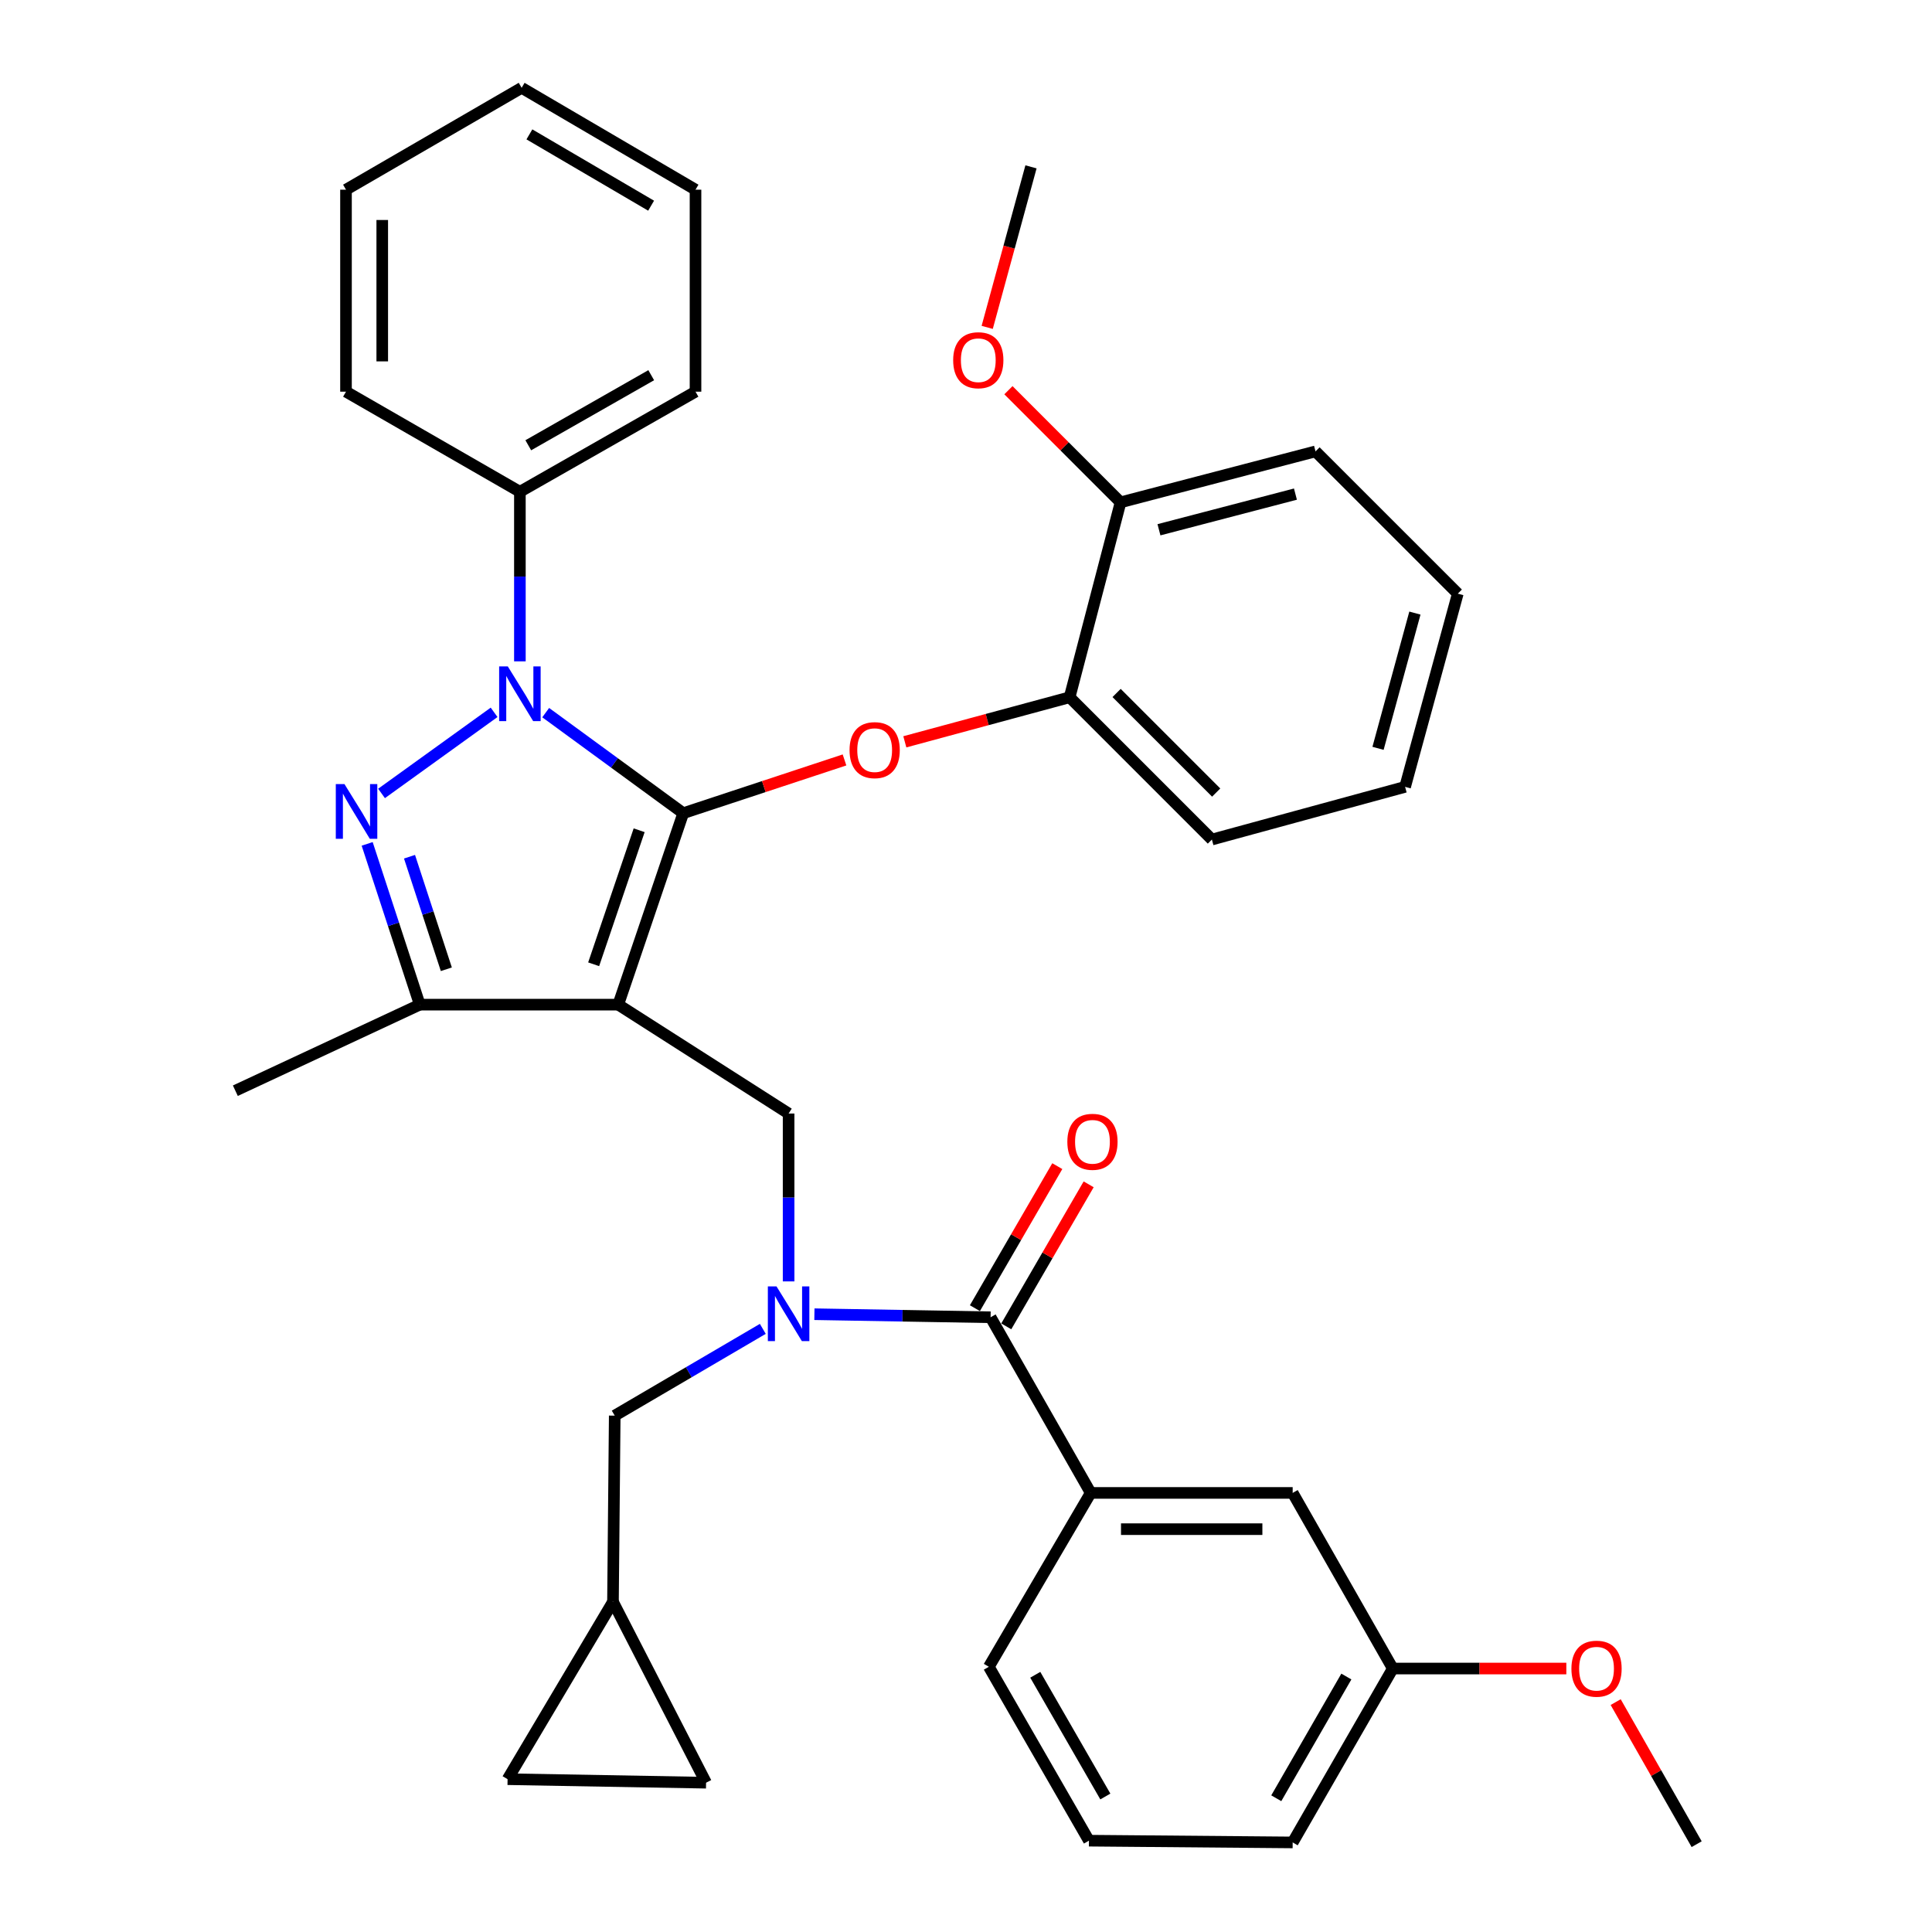 <?xml version='1.0' encoding='iso-8859-1'?>
<svg version='1.1' baseProfile='full'
              xmlns='http://www.w3.org/2000/svg'
                      xmlns:rdkit='http://www.rdkit.org/xml'
                      xmlns:xlink='http://www.w3.org/1999/xlink'
                  xml:space='preserve'
width='1000px' height='1000px' viewBox='0 0 1000 1000'>
<!-- END OF HEADER -->
<rect style='opacity:1.0;fill:#FFFFFF;stroke:none' width='1000' height='1000' x='0' y='0'> </rect>
<path class='bond-0' d='M 564.549,772.729 L 669.088,772.729' style='fill:none;fill-rule:evenodd;stroke:#000000;stroke-width:6px;stroke-linecap:butt;stroke-linejoin:miter;stroke-opacity:1' />
<path class='bond-0' d='M 580.23,791.494 L 653.407,791.494' style='fill:none;fill-rule:evenodd;stroke:#000000;stroke-width:6px;stroke-linecap:butt;stroke-linejoin:miter;stroke-opacity:1' />
<path class='bond-1' d='M 564.549,772.729 L 511.822,862.725' style='fill:none;fill-rule:evenodd;stroke:#000000;stroke-width:6px;stroke-linecap:butt;stroke-linejoin:miter;stroke-opacity:1' />
<path class='bond-2' d='M 564.549,772.729 L 512.728,681.816' style='fill:none;fill-rule:evenodd;stroke:#000000;stroke-width:6px;stroke-linecap:butt;stroke-linejoin:miter;stroke-opacity:1' />
<path class='bond-3' d='M 408.18,663.251 L 408.18,619.806' style='fill:none;fill-rule:evenodd;stroke:#0000FF;stroke-width:6px;stroke-linecap:butt;stroke-linejoin:miter;stroke-opacity:1' />
<path class='bond-3' d='M 408.18,619.806 L 408.18,576.36' style='fill:none;fill-rule:evenodd;stroke:#000000;stroke-width:6px;stroke-linecap:butt;stroke-linejoin:miter;stroke-opacity:1' />
<path class='bond-4' d='M 421.534,680.234 L 467.131,681.025' style='fill:none;fill-rule:evenodd;stroke:#0000FF;stroke-width:6px;stroke-linecap:butt;stroke-linejoin:miter;stroke-opacity:1' />
<path class='bond-4' d='M 467.131,681.025 L 512.728,681.816' style='fill:none;fill-rule:evenodd;stroke:#000000;stroke-width:6px;stroke-linecap:butt;stroke-linejoin:miter;stroke-opacity:1' />
<path class='bond-5' d='M 394.832,687.822 L 356.508,710.276' style='fill:none;fill-rule:evenodd;stroke:#0000FF;stroke-width:6px;stroke-linecap:butt;stroke-linejoin:miter;stroke-opacity:1' />
<path class='bond-5' d='M 356.508,710.276 L 318.184,732.73' style='fill:none;fill-rule:evenodd;stroke:#000000;stroke-width:6px;stroke-linecap:butt;stroke-linejoin:miter;stroke-opacity:1' />
<path class='bond-6' d='M 520.844,686.524 L 542.165,649.766' style='fill:none;fill-rule:evenodd;stroke:#000000;stroke-width:6px;stroke-linecap:butt;stroke-linejoin:miter;stroke-opacity:1' />
<path class='bond-6' d='M 542.165,649.766 L 563.487,613.008' style='fill:none;fill-rule:evenodd;stroke:#FF0000;stroke-width:6px;stroke-linecap:butt;stroke-linejoin:miter;stroke-opacity:1' />
<path class='bond-6' d='M 504.613,677.109 L 525.934,640.351' style='fill:none;fill-rule:evenodd;stroke:#000000;stroke-width:6px;stroke-linecap:butt;stroke-linejoin:miter;stroke-opacity:1' />
<path class='bond-6' d='M 525.934,640.351 L 547.255,603.593' style='fill:none;fill-rule:evenodd;stroke:#FF0000;stroke-width:6px;stroke-linecap:butt;stroke-linejoin:miter;stroke-opacity:1' />
<path class='bond-7' d='M 669.088,772.729 L 720.908,863.632' style='fill:none;fill-rule:evenodd;stroke:#000000;stroke-width:6px;stroke-linecap:butt;stroke-linejoin:miter;stroke-opacity:1' />
<path class='bond-8' d='M 720.908,863.632 L 765.818,863.632' style='fill:none;fill-rule:evenodd;stroke:#000000;stroke-width:6px;stroke-linecap:butt;stroke-linejoin:miter;stroke-opacity:1' />
<path class='bond-8' d='M 765.818,863.632 L 810.728,863.632' style='fill:none;fill-rule:evenodd;stroke:#FF0000;stroke-width:6px;stroke-linecap:butt;stroke-linejoin:miter;stroke-opacity:1' />
<path class='bond-9' d='M 720.908,863.632 L 669.088,953.639' style='fill:none;fill-rule:evenodd;stroke:#000000;stroke-width:6px;stroke-linecap:butt;stroke-linejoin:miter;stroke-opacity:1' />
<path class='bond-9' d='M 696.874,867.771 L 660.599,930.775' style='fill:none;fill-rule:evenodd;stroke:#000000;stroke-width:6px;stroke-linecap:butt;stroke-linejoin:miter;stroke-opacity:1' />
<path class='bond-10' d='M 408.18,576.36 L 319.998,520.005' style='fill:none;fill-rule:evenodd;stroke:#000000;stroke-width:6px;stroke-linecap:butt;stroke-linejoin:miter;stroke-opacity:1' />
<path class='bond-11' d='M 282.453,368.858 L 318.045,394.883' style='fill:none;fill-rule:evenodd;stroke:#0000FF;stroke-width:6px;stroke-linecap:butt;stroke-linejoin:miter;stroke-opacity:1' />
<path class='bond-11' d='M 318.045,394.883 L 353.638,420.908' style='fill:none;fill-rule:evenodd;stroke:#000000;stroke-width:6px;stroke-linecap:butt;stroke-linejoin:miter;stroke-opacity:1' />
<path class='bond-12' d='M 255.749,368.705 L 197.484,410.683' style='fill:none;fill-rule:evenodd;stroke:#0000FF;stroke-width:6px;stroke-linecap:butt;stroke-linejoin:miter;stroke-opacity:1' />
<path class='bond-13' d='M 269.094,342.316 L 269.094,298.429' style='fill:none;fill-rule:evenodd;stroke:#0000FF;stroke-width:6px;stroke-linecap:butt;stroke-linejoin:miter;stroke-opacity:1' />
<path class='bond-13' d='M 269.094,298.429 L 269.094,254.541' style='fill:none;fill-rule:evenodd;stroke:#000000;stroke-width:6px;stroke-linecap:butt;stroke-linejoin:miter;stroke-opacity:1' />
<path class='bond-14' d='M 353.638,420.908 L 395.377,407.124' style='fill:none;fill-rule:evenodd;stroke:#000000;stroke-width:6px;stroke-linecap:butt;stroke-linejoin:miter;stroke-opacity:1' />
<path class='bond-14' d='M 395.377,407.124 L 437.116,393.34' style='fill:none;fill-rule:evenodd;stroke:#FF0000;stroke-width:6px;stroke-linecap:butt;stroke-linejoin:miter;stroke-opacity:1' />
<path class='bond-15' d='M 353.638,420.908 L 319.998,520.005' style='fill:none;fill-rule:evenodd;stroke:#000000;stroke-width:6px;stroke-linecap:butt;stroke-linejoin:miter;stroke-opacity:1' />
<path class='bond-15' d='M 330.824,429.741 L 307.275,499.109' style='fill:none;fill-rule:evenodd;stroke:#000000;stroke-width:6px;stroke-linecap:butt;stroke-linejoin:miter;stroke-opacity:1' />
<path class='bond-16' d='M 319.998,520.005 L 217.273,520.005' style='fill:none;fill-rule:evenodd;stroke:#000000;stroke-width:6px;stroke-linecap:butt;stroke-linejoin:miter;stroke-opacity:1' />
<path class='bond-17' d='M 217.273,520.005 L 121.815,564.549' style='fill:none;fill-rule:evenodd;stroke:#000000;stroke-width:6px;stroke-linecap:butt;stroke-linejoin:miter;stroke-opacity:1' />
<path class='bond-18' d='M 217.273,520.005 L 203.659,478.398' style='fill:none;fill-rule:evenodd;stroke:#000000;stroke-width:6px;stroke-linecap:butt;stroke-linejoin:miter;stroke-opacity:1' />
<path class='bond-18' d='M 203.659,478.398 L 190.045,436.792' style='fill:none;fill-rule:evenodd;stroke:#0000FF;stroke-width:6px;stroke-linecap:butt;stroke-linejoin:miter;stroke-opacity:1' />
<path class='bond-18' d='M 231.023,501.687 L 221.493,472.563' style='fill:none;fill-rule:evenodd;stroke:#000000;stroke-width:6px;stroke-linecap:butt;stroke-linejoin:miter;stroke-opacity:1' />
<path class='bond-18' d='M 221.493,472.563 L 211.963,443.438' style='fill:none;fill-rule:evenodd;stroke:#0000FF;stroke-width:6px;stroke-linecap:butt;stroke-linejoin:miter;stroke-opacity:1' />
<path class='bond-19' d='M 262.725,920.905 L 365.46,922.729' style='fill:none;fill-rule:evenodd;stroke:#000000;stroke-width:6px;stroke-linecap:butt;stroke-linejoin:miter;stroke-opacity:1' />
<path class='bond-20' d='M 262.725,920.905 L 317.277,829.095' style='fill:none;fill-rule:evenodd;stroke:#000000;stroke-width:6px;stroke-linecap:butt;stroke-linejoin:miter;stroke-opacity:1' />
<path class='bond-21' d='M 365.46,922.729 L 317.277,829.095' style='fill:none;fill-rule:evenodd;stroke:#000000;stroke-width:6px;stroke-linecap:butt;stroke-linejoin:miter;stroke-opacity:1' />
<path class='bond-22' d='M 317.277,829.095 L 318.184,732.73' style='fill:none;fill-rule:evenodd;stroke:#000000;stroke-width:6px;stroke-linecap:butt;stroke-linejoin:miter;stroke-opacity:1' />
<path class='bond-23' d='M 468.338,383.964 L 510.986,372.434' style='fill:none;fill-rule:evenodd;stroke:#FF0000;stroke-width:6px;stroke-linecap:butt;stroke-linejoin:miter;stroke-opacity:1' />
<path class='bond-23' d='M 510.986,372.434 L 553.635,360.904' style='fill:none;fill-rule:evenodd;stroke:#000000;stroke-width:6px;stroke-linecap:butt;stroke-linejoin:miter;stroke-opacity:1' />
<path class='bond-24' d='M 727.278,407.273 L 754.549,307.269' style='fill:none;fill-rule:evenodd;stroke:#000000;stroke-width:6px;stroke-linecap:butt;stroke-linejoin:miter;stroke-opacity:1' />
<path class='bond-24' d='M 713.265,387.336 L 732.355,317.333' style='fill:none;fill-rule:evenodd;stroke:#000000;stroke-width:6px;stroke-linecap:butt;stroke-linejoin:miter;stroke-opacity:1' />
<path class='bond-25' d='M 727.278,407.273 L 627.274,434.544' style='fill:none;fill-rule:evenodd;stroke:#000000;stroke-width:6px;stroke-linecap:butt;stroke-linejoin:miter;stroke-opacity:1' />
<path class='bond-26' d='M 754.549,307.269 L 680.909,233.64' style='fill:none;fill-rule:evenodd;stroke:#000000;stroke-width:6px;stroke-linecap:butt;stroke-linejoin:miter;stroke-opacity:1' />
<path class='bond-27' d='M 680.909,233.64 L 579.999,260.004' style='fill:none;fill-rule:evenodd;stroke:#000000;stroke-width:6px;stroke-linecap:butt;stroke-linejoin:miter;stroke-opacity:1' />
<path class='bond-27' d='M 670.516,255.75 L 599.878,274.204' style='fill:none;fill-rule:evenodd;stroke:#000000;stroke-width:6px;stroke-linecap:butt;stroke-linejoin:miter;stroke-opacity:1' />
<path class='bond-28' d='M 269.094,254.541 L 359.997,202.731' style='fill:none;fill-rule:evenodd;stroke:#000000;stroke-width:6px;stroke-linecap:butt;stroke-linejoin:miter;stroke-opacity:1' />
<path class='bond-28' d='M 273.438,230.468 L 337.07,194.2' style='fill:none;fill-rule:evenodd;stroke:#000000;stroke-width:6px;stroke-linecap:butt;stroke-linejoin:miter;stroke-opacity:1' />
<path class='bond-29' d='M 269.094,254.541 L 179.088,202.731' style='fill:none;fill-rule:evenodd;stroke:#000000;stroke-width:6px;stroke-linecap:butt;stroke-linejoin:miter;stroke-opacity:1' />
<path class='bond-30' d='M 359.997,202.731 L 359.997,98.182' style='fill:none;fill-rule:evenodd;stroke:#000000;stroke-width:6px;stroke-linecap:butt;stroke-linejoin:miter;stroke-opacity:1' />
<path class='bond-31' d='M 359.997,98.182 L 270.001,45.455' style='fill:none;fill-rule:evenodd;stroke:#000000;stroke-width:6px;stroke-linecap:butt;stroke-linejoin:miter;stroke-opacity:1' />
<path class='bond-31' d='M 337.012,106.463 L 274.015,69.554' style='fill:none;fill-rule:evenodd;stroke:#000000;stroke-width:6px;stroke-linecap:butt;stroke-linejoin:miter;stroke-opacity:1' />
<path class='bond-32' d='M 270.001,45.455 L 179.088,98.182' style='fill:none;fill-rule:evenodd;stroke:#000000;stroke-width:6px;stroke-linecap:butt;stroke-linejoin:miter;stroke-opacity:1' />
<path class='bond-33' d='M 179.088,98.182 L 179.088,202.731' style='fill:none;fill-rule:evenodd;stroke:#000000;stroke-width:6px;stroke-linecap:butt;stroke-linejoin:miter;stroke-opacity:1' />
<path class='bond-33' d='M 197.852,113.865 L 197.852,187.049' style='fill:none;fill-rule:evenodd;stroke:#000000;stroke-width:6px;stroke-linecap:butt;stroke-linejoin:miter;stroke-opacity:1' />
<path class='bond-34' d='M 579.999,260.004 L 553.635,360.904' style='fill:none;fill-rule:evenodd;stroke:#000000;stroke-width:6px;stroke-linecap:butt;stroke-linejoin:miter;stroke-opacity:1' />
<path class='bond-35' d='M 579.999,260.004 L 550.981,230.986' style='fill:none;fill-rule:evenodd;stroke:#000000;stroke-width:6px;stroke-linecap:butt;stroke-linejoin:miter;stroke-opacity:1' />
<path class='bond-35' d='M 550.981,230.986 L 521.963,201.968' style='fill:none;fill-rule:evenodd;stroke:#FF0000;stroke-width:6px;stroke-linecap:butt;stroke-linejoin:miter;stroke-opacity:1' />
<path class='bond-36' d='M 553.635,360.904 L 627.274,434.544' style='fill:none;fill-rule:evenodd;stroke:#000000;stroke-width:6px;stroke-linecap:butt;stroke-linejoin:miter;stroke-opacity:1' />
<path class='bond-36' d='M 577.949,358.682 L 629.497,410.229' style='fill:none;fill-rule:evenodd;stroke:#000000;stroke-width:6px;stroke-linecap:butt;stroke-linejoin:miter;stroke-opacity:1' />
<path class='bond-37' d='M 510.973,169.453 L 522.306,127.907' style='fill:none;fill-rule:evenodd;stroke:#FF0000;stroke-width:6px;stroke-linecap:butt;stroke-linejoin:miter;stroke-opacity:1' />
<path class='bond-37' d='M 522.306,127.907 L 533.64,86.361' style='fill:none;fill-rule:evenodd;stroke:#000000;stroke-width:6px;stroke-linecap:butt;stroke-linejoin:miter;stroke-opacity:1' />
<path class='bond-38' d='M 836.269,881.008 L 857.227,917.777' style='fill:none;fill-rule:evenodd;stroke:#FF0000;stroke-width:6px;stroke-linecap:butt;stroke-linejoin:miter;stroke-opacity:1' />
<path class='bond-38' d='M 857.227,917.777 L 878.185,954.545' style='fill:none;fill-rule:evenodd;stroke:#000000;stroke-width:6px;stroke-linecap:butt;stroke-linejoin:miter;stroke-opacity:1' />
<path class='bond-39' d='M 511.822,862.725 L 563.632,952.732' style='fill:none;fill-rule:evenodd;stroke:#000000;stroke-width:6px;stroke-linecap:butt;stroke-linejoin:miter;stroke-opacity:1' />
<path class='bond-39' d='M 535.856,866.865 L 572.123,929.869' style='fill:none;fill-rule:evenodd;stroke:#000000;stroke-width:6px;stroke-linecap:butt;stroke-linejoin:miter;stroke-opacity:1' />
<path class='bond-40' d='M 563.632,952.732 L 669.088,953.639' style='fill:none;fill-rule:evenodd;stroke:#000000;stroke-width:6px;stroke-linecap:butt;stroke-linejoin:miter;stroke-opacity:1' />
<path  class='atom-1' d='M 401.92 665.842
L 411.2 680.842
Q 412.12 682.322, 413.6 685.002
Q 415.08 687.682, 415.16 687.842
L 415.16 665.842
L 418.92 665.842
L 418.92 694.162
L 415.04 694.162
L 405.08 677.762
Q 403.92 675.842, 402.68 673.642
Q 401.48 671.442, 401.12 670.762
L 401.12 694.162
L 397.44 694.162
L 397.44 665.842
L 401.92 665.842
' fill='#0000FF'/>
<path  class='atom-3' d='M 552.456 590.993
Q 552.456 584.193, 555.816 580.393
Q 559.176 576.593, 565.456 576.593
Q 571.736 576.593, 575.096 580.393
Q 578.456 584.193, 578.456 590.993
Q 578.456 597.873, 575.056 601.793
Q 571.656 605.673, 565.456 605.673
Q 559.216 605.673, 555.816 601.793
Q 552.456 597.913, 552.456 590.993
M 565.456 602.473
Q 569.776 602.473, 572.096 599.593
Q 574.456 596.673, 574.456 590.993
Q 574.456 585.433, 572.096 582.633
Q 569.776 579.793, 565.456 579.793
Q 561.136 579.793, 558.776 582.593
Q 556.456 585.393, 556.456 590.993
Q 556.456 596.713, 558.776 599.593
Q 561.136 602.473, 565.456 602.473
' fill='#FF0000'/>
<path  class='atom-7' d='M 262.834 344.93
L 272.114 359.93
Q 273.034 361.41, 274.514 364.09
Q 275.994 366.77, 276.074 366.93
L 276.074 344.93
L 279.834 344.93
L 279.834 373.25
L 275.954 373.25
L 265.994 356.85
Q 264.834 354.93, 263.594 352.73
Q 262.394 350.53, 262.034 349.85
L 262.034 373.25
L 258.354 373.25
L 258.354 344.93
L 262.834 344.93
' fill='#0000FF'/>
<path  class='atom-11' d='M 178.29 405.841
L 187.57 420.841
Q 188.49 422.321, 189.97 425.001
Q 191.45 427.681, 191.53 427.841
L 191.53 405.841
L 195.29 405.841
L 195.29 434.161
L 191.41 434.161
L 181.45 417.761
Q 180.29 415.841, 179.05 413.641
Q 177.85 411.441, 177.49 410.761
L 177.49 434.161
L 173.81 434.161
L 173.81 405.841
L 178.29 405.841
' fill='#0000FF'/>
<path  class='atom-16' d='M 439.724 388.265
Q 439.724 381.465, 443.084 377.665
Q 446.444 373.865, 452.724 373.865
Q 459.004 373.865, 462.364 377.665
Q 465.724 381.465, 465.724 388.265
Q 465.724 395.145, 462.324 399.065
Q 458.924 402.945, 452.724 402.945
Q 446.484 402.945, 443.084 399.065
Q 439.724 395.185, 439.724 388.265
M 452.724 399.745
Q 457.044 399.745, 459.364 396.865
Q 461.724 393.945, 461.724 388.265
Q 461.724 382.705, 459.364 379.905
Q 457.044 377.065, 452.724 377.065
Q 448.404 377.065, 446.044 379.865
Q 443.724 382.665, 443.724 388.265
Q 443.724 393.985, 446.044 396.865
Q 448.404 399.745, 452.724 399.745
' fill='#FF0000'/>
<path  class='atom-30' d='M 493.359 186.444
Q 493.359 179.644, 496.719 175.844
Q 500.079 172.044, 506.359 172.044
Q 512.639 172.044, 515.999 175.844
Q 519.359 179.644, 519.359 186.444
Q 519.359 193.324, 515.959 197.244
Q 512.559 201.124, 506.359 201.124
Q 500.119 201.124, 496.719 197.244
Q 493.359 193.364, 493.359 186.444
M 506.359 197.924
Q 510.679 197.924, 512.999 195.044
Q 515.359 192.124, 515.359 186.444
Q 515.359 180.884, 512.999 178.084
Q 510.679 175.244, 506.359 175.244
Q 502.039 175.244, 499.679 178.044
Q 497.359 180.844, 497.359 186.444
Q 497.359 192.164, 499.679 195.044
Q 502.039 197.924, 506.359 197.924
' fill='#FF0000'/>
<path  class='atom-32' d='M 813.364 863.712
Q 813.364 856.912, 816.724 853.112
Q 820.084 849.312, 826.364 849.312
Q 832.644 849.312, 836.004 853.112
Q 839.364 856.912, 839.364 863.712
Q 839.364 870.592, 835.964 874.512
Q 832.564 878.392, 826.364 878.392
Q 820.124 878.392, 816.724 874.512
Q 813.364 870.632, 813.364 863.712
M 826.364 875.192
Q 830.684 875.192, 833.004 872.312
Q 835.364 869.392, 835.364 863.712
Q 835.364 858.152, 833.004 855.352
Q 830.684 852.512, 826.364 852.512
Q 822.044 852.512, 819.684 855.312
Q 817.364 858.112, 817.364 863.712
Q 817.364 869.432, 819.684 872.312
Q 822.044 875.192, 826.364 875.192
' fill='#FF0000'/>
</svg>
